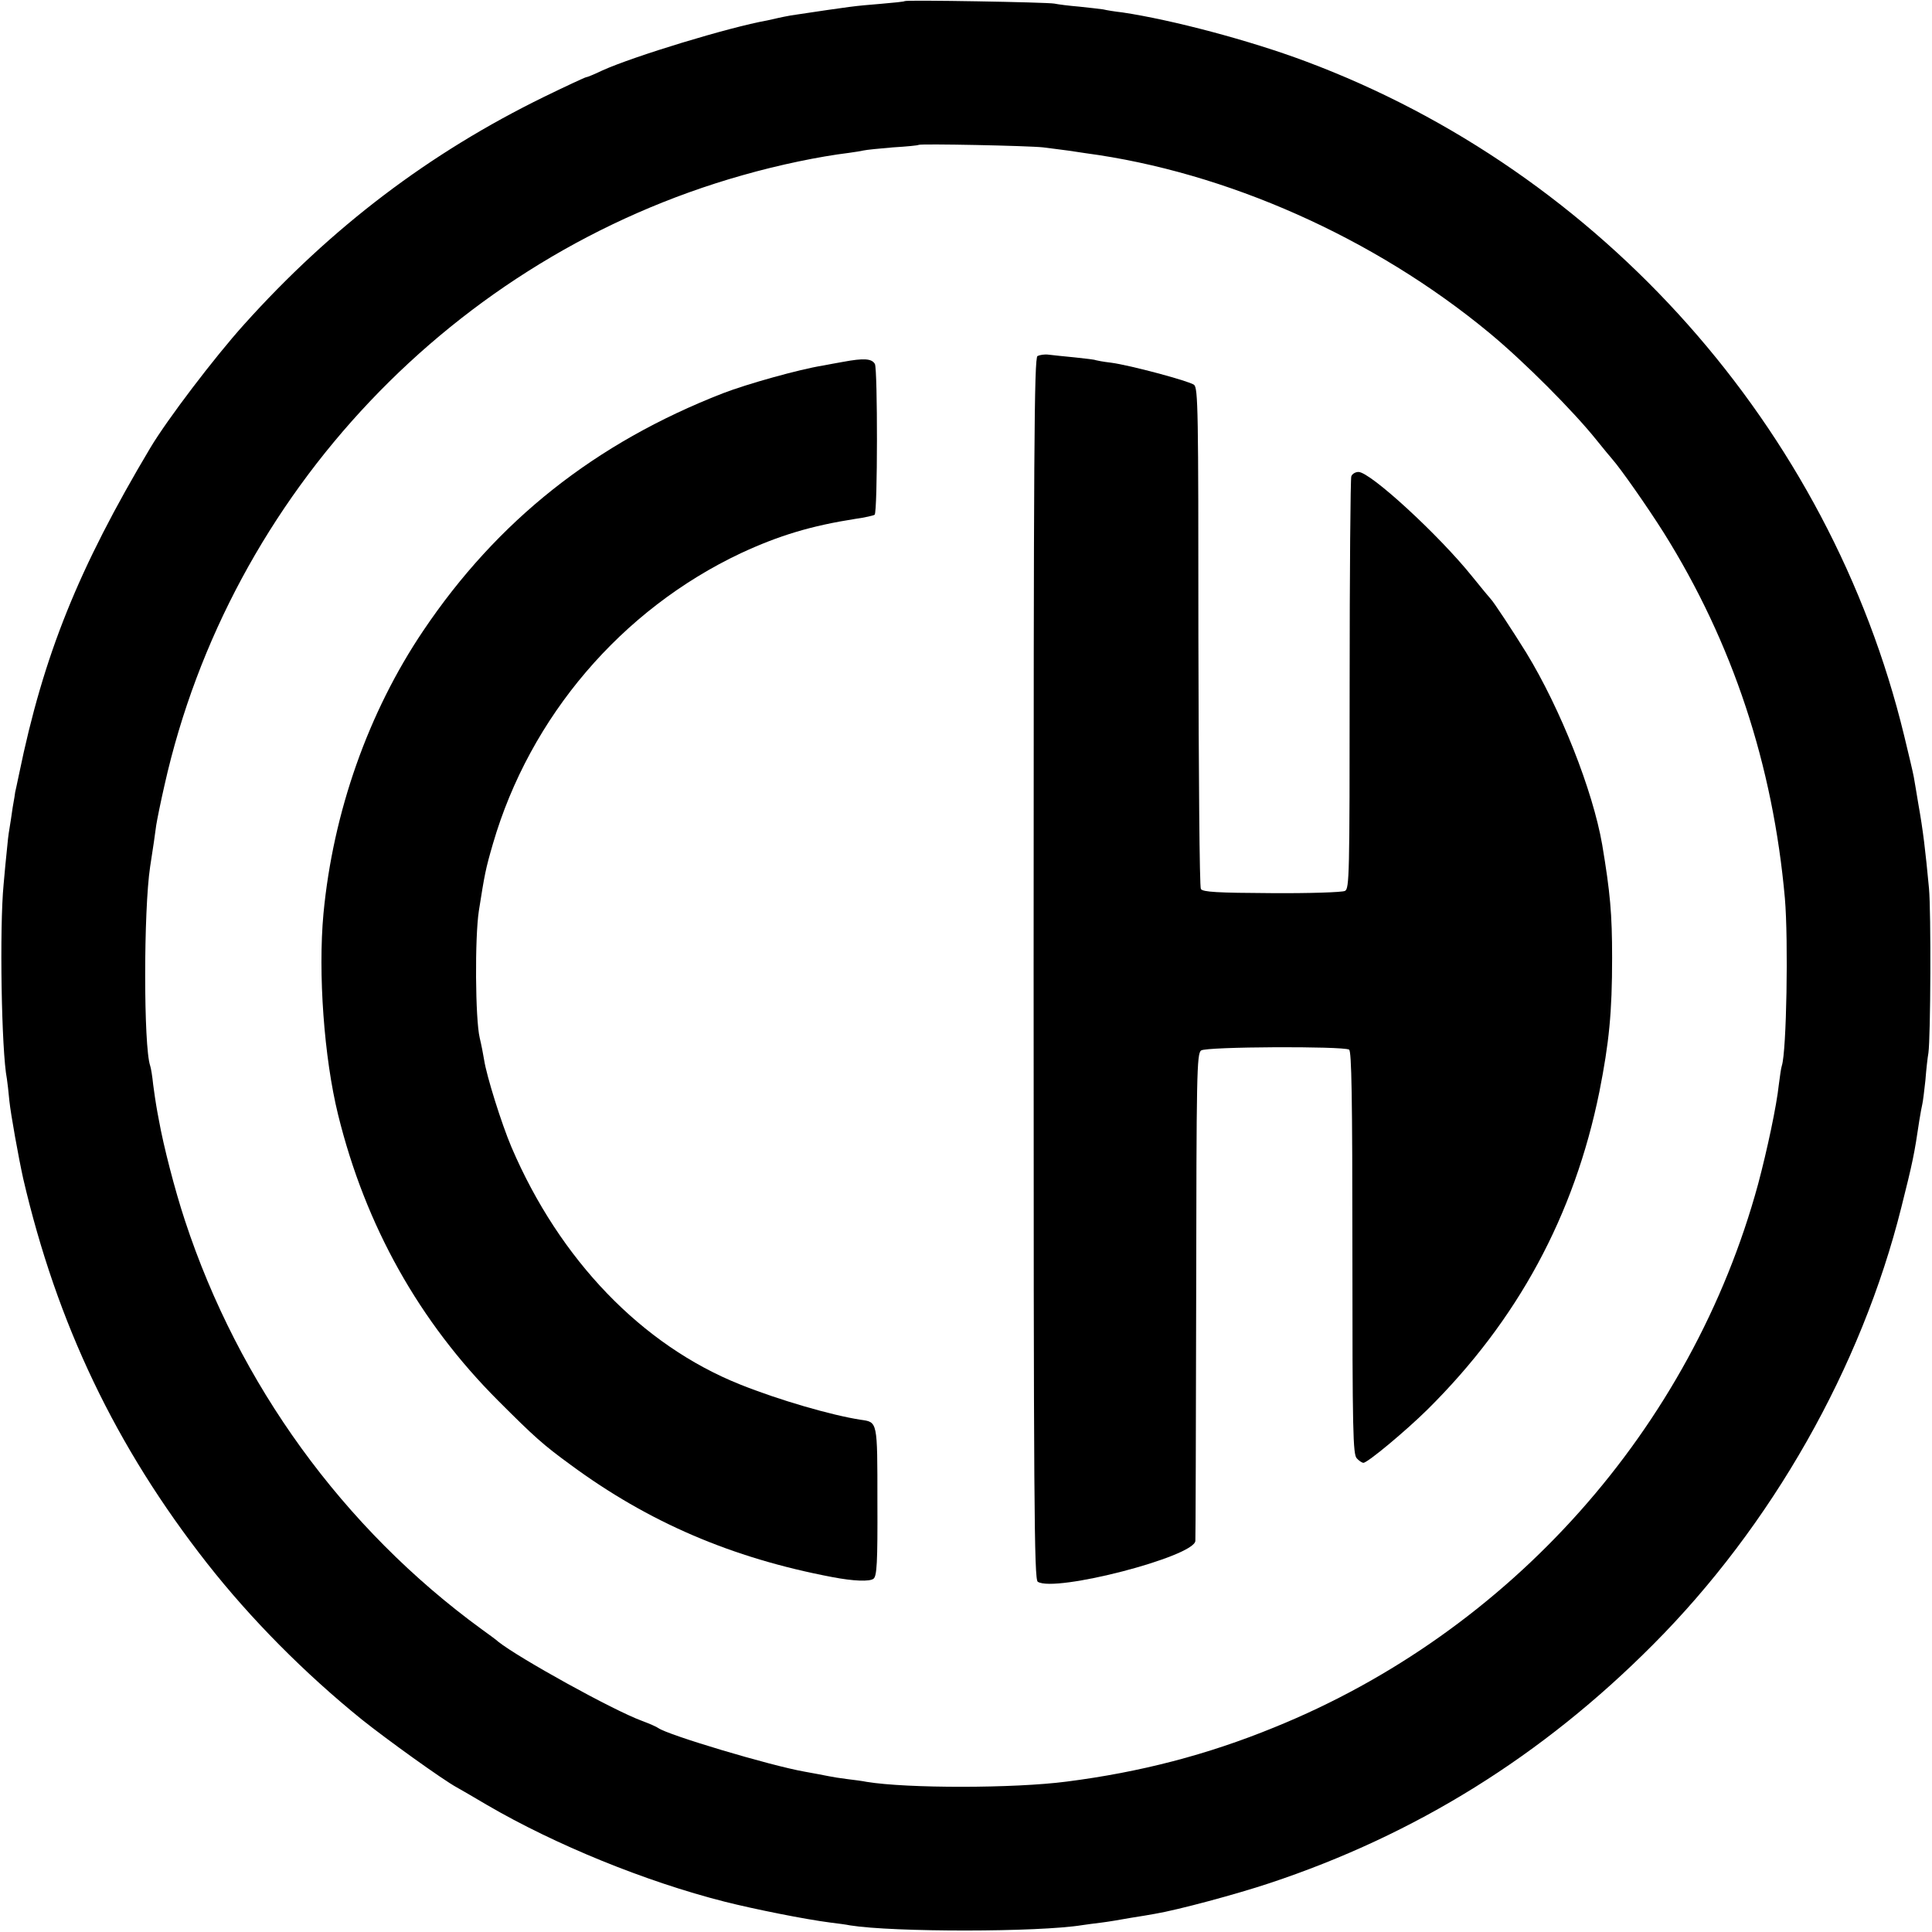 <?xml version="1.0" standalone="no"?>
<!DOCTYPE svg PUBLIC "-//W3C//DTD SVG 20010904//EN"
 "http://www.w3.org/TR/2001/REC-SVG-20010904/DTD/svg10.dtd">
<svg version="1.0" xmlns="http://www.w3.org/2000/svg"
 width="700pt" height="700pt" viewBox="0 0 700 700"
 preserveAspectRatio="xMidYMid meet">
<g transform="translate(0,700) scale(0.1,-0.1)"
fill="#000000" stroke="none">
<path d="M3278 6996 c-1 -2 -41 -6 -88 -10 -97 -8 -98 -8 -325 -42 -16 -3 -37
-7 -45 -9 -8 -2 -26 -6 -40 -9 -140 -25 -484 -130 -597 -181 -29 -14 -56 -25
-60 -25 -3 0 -72 -32 -152 -71 -415 -203 -770 -472 -1087 -825 -108 -120 -278
-344 -339 -446 -261 -438 -387 -750 -476 -1183 -7 -33 -13 -62 -14 -65 0 -3
-4 -27 -9 -55 -4 -27 -9 -63 -12 -79 -3 -16 -7 -50 -9 -75 -3 -25 -8 -82 -12
-126 -15 -155 -8 -603 12 -704 2 -12 6 -48 9 -80 5 -48 33 -204 50 -281 122
-525 335 -972 667 -1395 158 -201 352 -397 561 -566 89 -71 293 -218 343 -245
11 -6 61 -35 110 -64 247 -144 573 -277 860 -350 107 -27 291 -64 385 -76 25
-3 56 -7 70 -10 157 -25 682 -25 842 1 13 2 43 6 68 9 25 3 72 11 105 17 33 5
74 12 90 15 83 14 295 71 415 111 530 176 988 461 1389 864 430 431 755 1004
900 1585 41 163 47 192 65 314 4 25 9 52 11 60 2 8 7 47 11 85 3 39 8 84 11
100 8 58 10 511 2 597 -13 138 -21 207 -39 308 -6 36 -13 79 -16 95 -3 17 -19
84 -35 150 -270 1113 -1095 2042 -2169 2443 -203 76 -483 150 -663 177 -27 3
-58 8 -70 11 -12 2 -51 6 -87 10 -36 3 -76 8 -90 11 -27 5 -536 14 -542 9z
m502 -530 c30 -4 72 -9 93 -12 20 -3 47 -7 60 -9 510 -68 1046 -306 1463 -651
127 -105 306 -285 389 -389 22 -27 47 -58 56 -68 31 -35 127 -172 187 -267
250 -399 396 -842 439 -1325 13 -153 6 -554 -11 -606 -3 -8 -7 -39 -11 -69 -8
-76 -42 -236 -75 -360 -241 -885 -897 -1622 -1754 -1969 -242 -99 -485 -162
-751 -196 -191 -25 -579 -25 -725 -1 -14 3 -45 7 -70 10 -25 3 -56 8 -70 11
-14 3 -52 10 -85 16 -125 22 -496 133 -530 158 -5 4 -32 16 -59 26 -104 38
-447 228 -521 287 -5 5 -32 25 -60 45 -502 366 -880 888 -1075 1481 -37 112
-78 272 -94 362 -4 19 -8 44 -10 55 -2 11 -7 45 -11 75 -3 30 -8 61 -11 69
-24 70 -24 563 0 721 11 71 18 118 22 150 3 19 16 84 30 145 237 1057 1050
1915 2094 2210 133 38 279 68 385 81 22 3 47 7 55 9 8 2 56 7 105 11 50 3 91
7 93 9 6 5 399 -3 452 -9z"/>
<path d="M3759 5710 c-12 -8 -14 -339 -14 -2220 0 -1945 2 -2212 15 -2221 62
-40 567 91 571 148 1 10 2 411 3 891 1 801 2 875 18 886 19 14 514 16 536 3 9
-6 12 -165 12 -737 0 -649 2 -730 16 -744 8 -9 19 -16 24 -16 15 0 154 116
232 193 327 324 532 703 623 1152 35 177 46 286 46 485 0 159 -7 237 -36 410
-34 196 -151 492 -275 695 -47 76 -120 187 -129 195 -3 3 -33 39 -66 80 -120
150 -370 380 -413 380 -11 0 -23 -7 -26 -16 -3 -9 -6 -348 -6 -754 0 -694 -1
-740 -17 -748 -10 -5 -130 -9 -266 -8 -197 1 -249 4 -256 15 -5 7 -8 418 -9
914 0 825 -1 901 -16 913 -20 14 -232 71 -301 80 -27 3 -52 8 -55 9 -3 2 -37
6 -75 10 -39 4 -82 8 -96 10 -14 2 -32 -1 -40 -5z"/>
<path d="M3055 5689 c-22 -4 -56 -10 -76 -14 -82 -13 -272 -66 -360 -100 -462
-180 -817 -461 -1086 -861 -198 -294 -326 -655 -361 -1024 -20 -216 2 -522 53
-729 99 -402 294 -750 580 -1036 132 -132 162 -159 262 -232 282 -208 584
-338 948 -407 78 -15 136 -17 150 -6 12 10 15 56 14 280 0 294 1 287 -61 296
-104 16 -295 71 -437 128 -355 142 -653 451 -828 860 -36 85 -90 257 -99 316
-3 19 -10 55 -16 80 -16 68 -18 362 -3 460 21 133 24 150 51 243 134 460 466
849 899 1053 138 64 254 99 414 124 35 5 66 12 70 15 11 11 11 526 1 546 -11
20 -40 22 -115 8z"/>
</g>
</svg>
